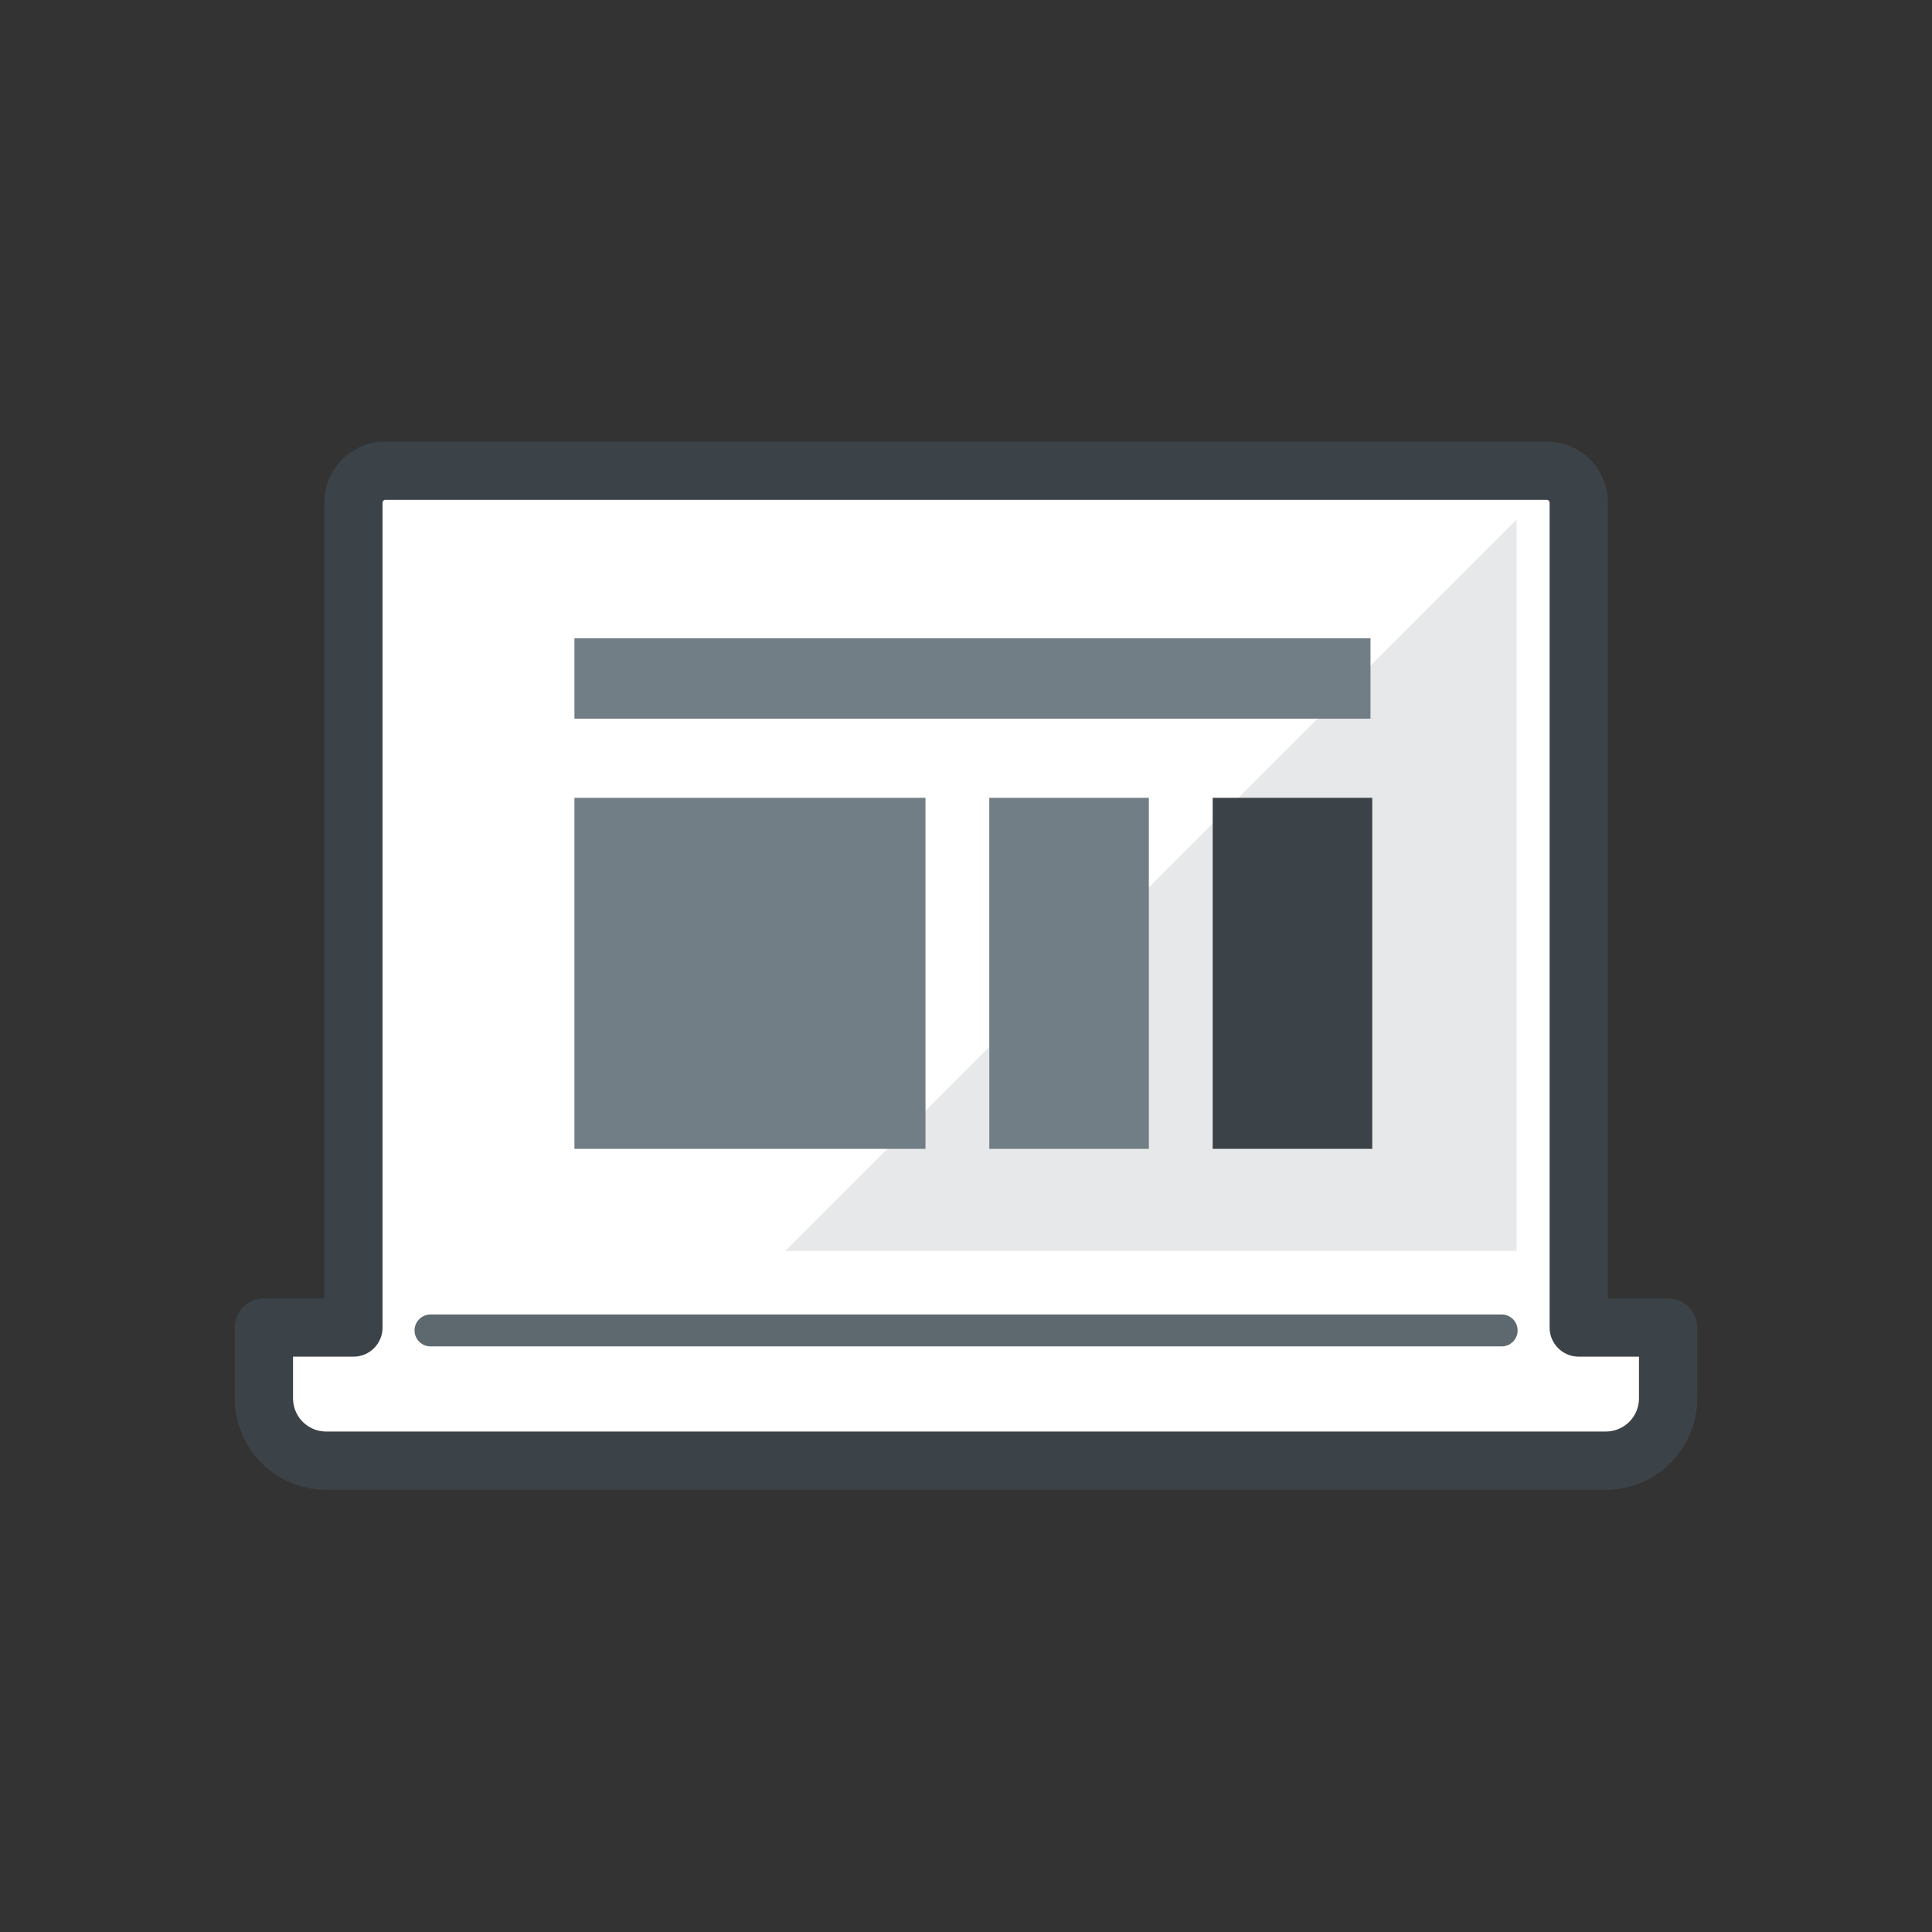 <svg width="120" height="120" viewBox="0 0 120 120" fill="none" xmlns="http://www.w3.org/2000/svg">
<rect x="0" y="0" width="120" height="120" fill="#333333" stroke="none"/>
<path d="M98.058 82.458V31.219C98.058 30.703 97.857 30.208 97.498 29.838C97.139 29.468 96.65 29.252 96.135 29.237H23.875C23.36 29.252 22.871 29.468 22.512 29.838C22.153 30.208 21.952 30.703 21.953 31.219V82.458H16.393V86.838C16.39 87.346 16.487 87.849 16.679 88.319C16.871 88.789 17.154 89.216 17.511 89.577C17.868 89.938 18.292 90.225 18.76 90.421C19.228 90.618 19.73 90.721 20.238 90.723H99.762C100.27 90.721 100.772 90.618 101.24 90.421C101.708 90.225 102.133 89.938 102.49 89.577C102.847 89.216 103.129 88.789 103.321 88.319C103.513 87.849 103.61 87.346 103.608 86.838V82.458H98.058Z" fill="white"/>
<path fill-rule="evenodd" clip-rule="evenodd" d="M23.821 27.429C23.839 27.428 23.857 27.428 23.875 27.428H96.135C96.153 27.428 96.171 27.428 96.189 27.429C97.175 27.458 98.11 27.871 98.797 28.578C99.483 29.286 99.867 30.233 99.867 31.219C99.867 31.218 99.867 31.219 99.867 31.219V80.649H103.608C104.607 80.649 105.417 81.459 105.417 82.458V86.834C105.42 87.577 105.277 88.314 104.996 89.002C104.714 89.692 104.299 90.32 103.775 90.85C103.251 91.379 102.628 91.8 101.941 92.089C101.254 92.377 100.517 92.528 99.772 92.532L99.762 92.532H20.238L20.229 92.532C19.484 92.528 18.747 92.377 18.06 92.089C17.373 91.8 16.75 91.379 16.225 90.85C15.701 90.32 15.286 89.692 15.005 89.002C14.724 88.314 14.581 87.577 14.584 86.834V82.458C14.584 81.459 15.394 80.649 16.393 80.649H20.144V31.22C20.144 31.219 20.144 31.22 20.144 31.22C20.144 30.234 20.527 29.286 21.214 28.578C21.9 27.871 22.836 27.458 23.821 27.429ZM23.917 31.045C23.877 31.049 23.839 31.068 23.81 31.097C23.779 31.13 23.761 31.173 23.761 31.218V82.458C23.761 83.457 22.952 84.266 21.953 84.266H18.201V86.838L18.201 86.847C18.2 87.118 18.252 87.385 18.354 87.635C18.456 87.885 18.606 88.113 18.796 88.305C18.986 88.497 19.212 88.649 19.461 88.754C19.709 88.858 19.975 88.913 20.244 88.915H99.757C100.026 88.913 100.292 88.858 100.539 88.754C100.788 88.649 101.014 88.497 101.204 88.305C101.394 88.113 101.545 87.885 101.647 87.635C101.749 87.385 101.801 87.118 101.799 86.847L101.799 86.838V84.266H98.058C97.059 84.266 96.249 83.457 96.249 82.458V31.219C96.249 31.174 96.231 31.13 96.2 31.097C96.172 31.068 96.134 31.049 96.093 31.045H23.917Z" fill="#3C4348"/>
<g style="mix-blend-mode:multiply" opacity="0.15">
<path d="M94.203 32.269V77.7H48.781L94.203 32.269Z" fill="#5D686F"/>
</g>
<path fill-rule="evenodd" clip-rule="evenodd" d="M25.749 82.636C25.749 82.089 26.193 81.645 26.74 81.645H93.271C93.819 81.645 94.262 82.089 94.262 82.636C94.262 83.183 93.819 83.627 93.271 83.627H26.74C26.193 83.627 25.749 83.183 25.749 82.636Z" fill="#5D686F"/>
<path d="M85.124 39.643H35.679V44.638H85.124V39.643Z" fill="#727E85"/>
<path d="M85.233 49.554H75.322V71.358H85.233V49.554Z" fill="#3C4348"/>
<path d="M71.358 49.554H61.447V71.358H71.358V49.554Z" fill="#727E85"/>
<path d="M57.483 49.554H35.679V71.358H57.483V49.554Z" fill="#727E85"/>
</svg>
